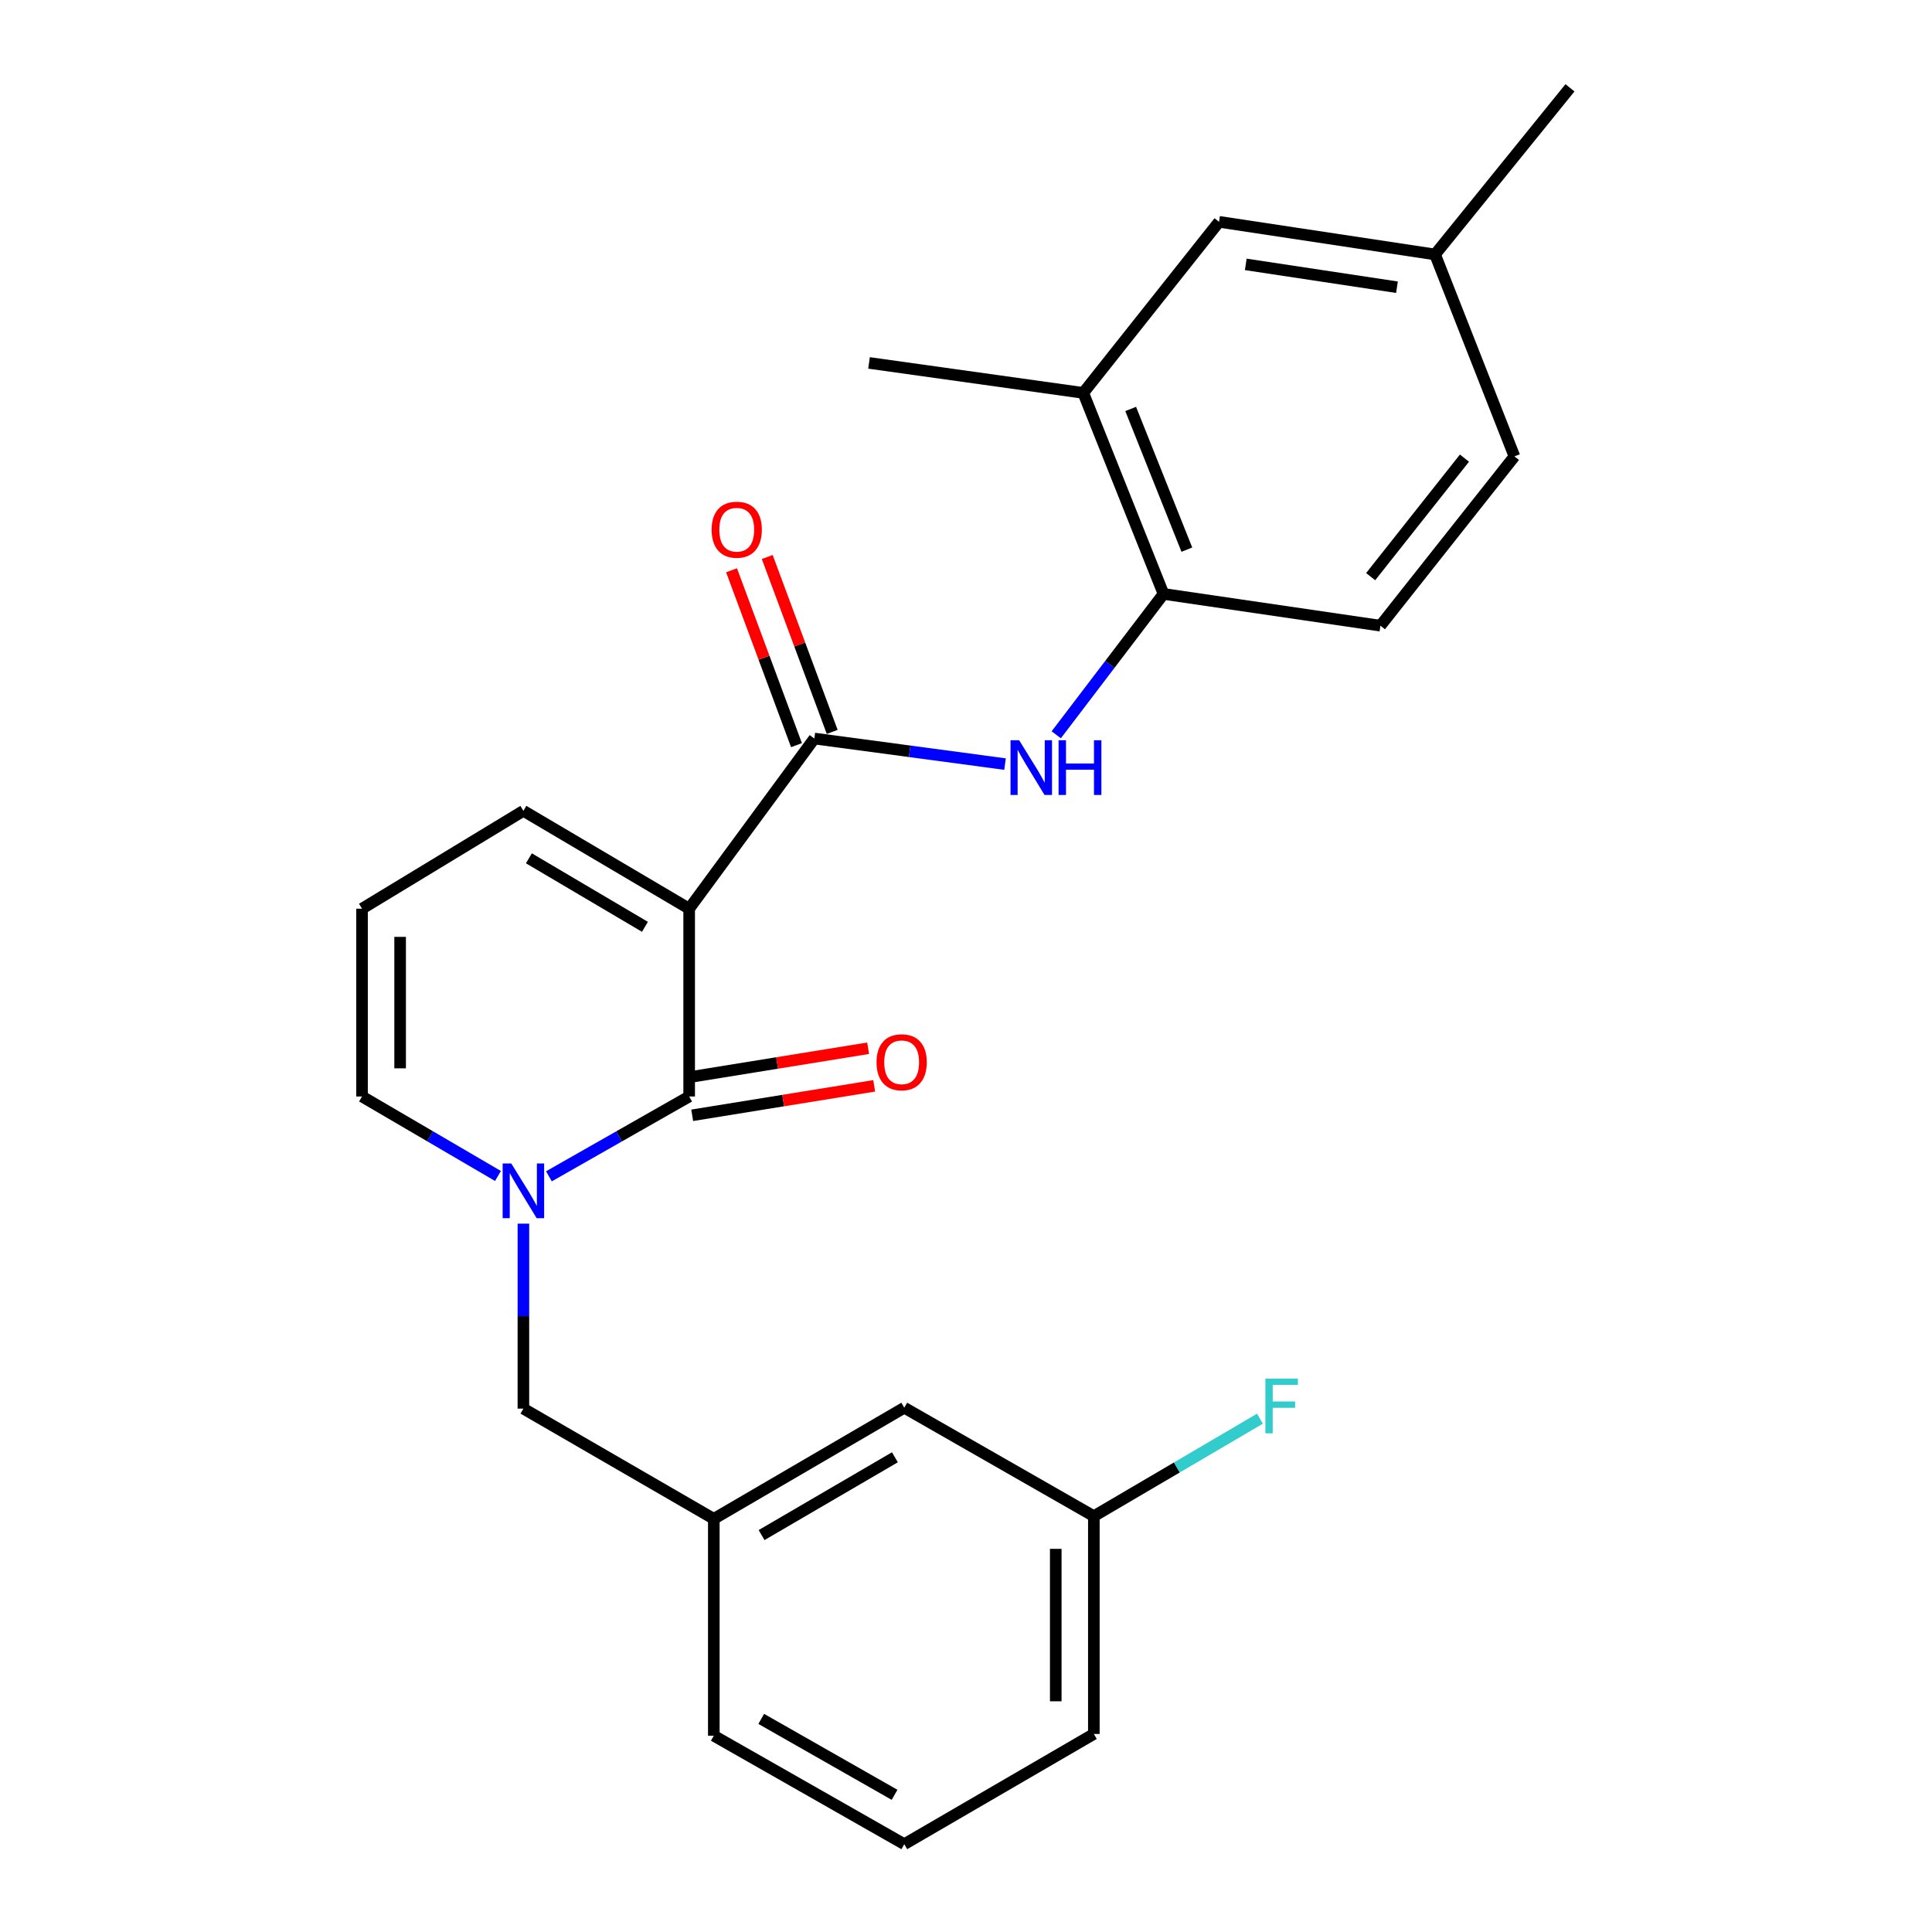 <?xml version='1.0' encoding='iso-8859-1'?>
<svg version='1.1' baseProfile='full'
              xmlns='http://www.w3.org/2000/svg'
                      xmlns:rdkit='http://www.rdkit.org/xml'
                      xmlns:xlink='http://www.w3.org/1999/xlink'
                  xml:space='preserve'
width='1000px' height='1000px' viewBox='0 0 1000 1000'>
<!-- END OF HEADER -->
<rect style='opacity:1.0;fill:#FFFFFF;stroke:none' width='1000' height='1000' x='0' y='0'> </rect>
<path class='bond-0' d='M 356.71,470.341 L 356.71,567.543' style='fill:none;fill-rule:evenodd;stroke:#000000;stroke-width:6px;stroke-linecap:butt;stroke-linejoin:miter;stroke-opacity:1' />
<path class='bond-2' d='M 356.71,470.341 L 421.504,382.262' style='fill:none;fill-rule:evenodd;stroke:#000000;stroke-width:6px;stroke-linecap:butt;stroke-linejoin:miter;stroke-opacity:1' />
<path class='bond-5' d='M 356.71,470.341 L 270.909,419.686' style='fill:none;fill-rule:evenodd;stroke:#000000;stroke-width:6px;stroke-linecap:butt;stroke-linejoin:miter;stroke-opacity:1' />
<path class='bond-5' d='M 333.817,479.719 L 273.757,444.261' style='fill:none;fill-rule:evenodd;stroke:#000000;stroke-width:6px;stroke-linecap:butt;stroke-linejoin:miter;stroke-opacity:1' />
<path class='bond-1' d='M 356.71,567.543 L 320.414,588.203' style='fill:none;fill-rule:evenodd;stroke:#000000;stroke-width:6px;stroke-linecap:butt;stroke-linejoin:miter;stroke-opacity:1' />
<path class='bond-1' d='M 320.414,588.203 L 284.117,608.862' style='fill:none;fill-rule:evenodd;stroke:#0000FF;stroke-width:6px;stroke-linecap:butt;stroke-linejoin:miter;stroke-opacity:1' />
<path class='bond-9' d='M 358.285,577.274 L 405.384,569.652' style='fill:none;fill-rule:evenodd;stroke:#000000;stroke-width:6px;stroke-linecap:butt;stroke-linejoin:miter;stroke-opacity:1' />
<path class='bond-9' d='M 405.384,569.652 L 452.483,562.031' style='fill:none;fill-rule:evenodd;stroke:#FF0000;stroke-width:6px;stroke-linecap:butt;stroke-linejoin:miter;stroke-opacity:1' />
<path class='bond-9' d='M 355.135,557.813 L 402.235,550.191' style='fill:none;fill-rule:evenodd;stroke:#000000;stroke-width:6px;stroke-linecap:butt;stroke-linejoin:miter;stroke-opacity:1' />
<path class='bond-9' d='M 402.235,550.191 L 449.334,542.57' style='fill:none;fill-rule:evenodd;stroke:#FF0000;stroke-width:6px;stroke-linecap:butt;stroke-linejoin:miter;stroke-opacity:1' />
<path class='bond-6' d='M 270.909,633.358 L 270.909,681.23' style='fill:none;fill-rule:evenodd;stroke:#0000FF;stroke-width:6px;stroke-linecap:butt;stroke-linejoin:miter;stroke-opacity:1' />
<path class='bond-6' d='M 270.909,681.23 L 270.909,729.102' style='fill:none;fill-rule:evenodd;stroke:#000000;stroke-width:6px;stroke-linecap:butt;stroke-linejoin:miter;stroke-opacity:1' />
<path class='bond-25' d='M 257.75,608.686 L 222.568,588.115' style='fill:none;fill-rule:evenodd;stroke:#0000FF;stroke-width:6px;stroke-linecap:butt;stroke-linejoin:miter;stroke-opacity:1' />
<path class='bond-25' d='M 222.568,588.115 L 187.386,567.543' style='fill:none;fill-rule:evenodd;stroke:#000000;stroke-width:6px;stroke-linecap:butt;stroke-linejoin:miter;stroke-opacity:1' />
<path class='bond-3' d='M 421.504,382.262 L 470.855,388.877' style='fill:none;fill-rule:evenodd;stroke:#000000;stroke-width:6px;stroke-linecap:butt;stroke-linejoin:miter;stroke-opacity:1' />
<path class='bond-3' d='M 470.855,388.877 L 520.205,395.491' style='fill:none;fill-rule:evenodd;stroke:#0000FF;stroke-width:6px;stroke-linecap:butt;stroke-linejoin:miter;stroke-opacity:1' />
<path class='bond-11' d='M 430.745,378.83 L 413.935,333.57' style='fill:none;fill-rule:evenodd;stroke:#000000;stroke-width:6px;stroke-linecap:butt;stroke-linejoin:miter;stroke-opacity:1' />
<path class='bond-11' d='M 413.935,333.57 L 397.125,288.309' style='fill:none;fill-rule:evenodd;stroke:#FF0000;stroke-width:6px;stroke-linecap:butt;stroke-linejoin:miter;stroke-opacity:1' />
<path class='bond-11' d='M 412.264,385.694 L 395.454,340.433' style='fill:none;fill-rule:evenodd;stroke:#000000;stroke-width:6px;stroke-linecap:butt;stroke-linejoin:miter;stroke-opacity:1' />
<path class='bond-11' d='M 395.454,340.433 L 378.644,295.173' style='fill:none;fill-rule:evenodd;stroke:#FF0000;stroke-width:6px;stroke-linecap:butt;stroke-linejoin:miter;stroke-opacity:1' />
<path class='bond-4' d='M 546.71,380.326 L 574.47,343.87' style='fill:none;fill-rule:evenodd;stroke:#0000FF;stroke-width:6px;stroke-linecap:butt;stroke-linejoin:miter;stroke-opacity:1' />
<path class='bond-4' d='M 574.47,343.87 L 602.229,307.413' style='fill:none;fill-rule:evenodd;stroke:#000000;stroke-width:6px;stroke-linecap:butt;stroke-linejoin:miter;stroke-opacity:1' />
<path class='bond-8' d='M 602.229,307.413 L 560.698,203.366' style='fill:none;fill-rule:evenodd;stroke:#000000;stroke-width:6px;stroke-linecap:butt;stroke-linejoin:miter;stroke-opacity:1' />
<path class='bond-8' d='M 614.309,284.498 L 585.237,211.665' style='fill:none;fill-rule:evenodd;stroke:#000000;stroke-width:6px;stroke-linecap:butt;stroke-linejoin:miter;stroke-opacity:1' />
<path class='bond-14' d='M 602.229,307.413 L 714.502,323.853' style='fill:none;fill-rule:evenodd;stroke:#000000;stroke-width:6px;stroke-linecap:butt;stroke-linejoin:miter;stroke-opacity:1' />
<path class='bond-10' d='M 270.909,419.686 L 187.386,470.341' style='fill:none;fill-rule:evenodd;stroke:#000000;stroke-width:6px;stroke-linecap:butt;stroke-linejoin:miter;stroke-opacity:1' />
<path class='bond-13' d='M 270.909,729.102 L 369.47,786.153' style='fill:none;fill-rule:evenodd;stroke:#000000;stroke-width:6px;stroke-linecap:butt;stroke-linejoin:miter;stroke-opacity:1' />
<path class='bond-7' d='M 187.386,567.543 L 187.386,470.341' style='fill:none;fill-rule:evenodd;stroke:#000000;stroke-width:6px;stroke-linecap:butt;stroke-linejoin:miter;stroke-opacity:1' />
<path class='bond-7' d='M 207.101,552.963 L 207.101,484.921' style='fill:none;fill-rule:evenodd;stroke:#000000;stroke-width:6px;stroke-linecap:butt;stroke-linejoin:miter;stroke-opacity:1' />
<path class='bond-12' d='M 560.698,203.366 L 630.979,114.816' style='fill:none;fill-rule:evenodd;stroke:#000000;stroke-width:6px;stroke-linecap:butt;stroke-linejoin:miter;stroke-opacity:1' />
<path class='bond-21' d='M 560.698,203.366 L 449.805,187.846' style='fill:none;fill-rule:evenodd;stroke:#000000;stroke-width:6px;stroke-linecap:butt;stroke-linejoin:miter;stroke-opacity:1' />
<path class='bond-26' d='M 630.979,114.816 L 742.781,131.704' style='fill:none;fill-rule:evenodd;stroke:#000000;stroke-width:6px;stroke-linecap:butt;stroke-linejoin:miter;stroke-opacity:1' />
<path class='bond-26' d='M 644.805,136.842 L 723.066,148.664' style='fill:none;fill-rule:evenodd;stroke:#000000;stroke-width:6px;stroke-linecap:butt;stroke-linejoin:miter;stroke-opacity:1' />
<path class='bond-15' d='M 369.47,786.153 L 468.052,728.631' style='fill:none;fill-rule:evenodd;stroke:#000000;stroke-width:6px;stroke-linecap:butt;stroke-linejoin:miter;stroke-opacity:1' />
<path class='bond-15' d='M 394.192,794.552 L 463.2,754.287' style='fill:none;fill-rule:evenodd;stroke:#000000;stroke-width:6px;stroke-linecap:butt;stroke-linejoin:miter;stroke-opacity:1' />
<path class='bond-22' d='M 369.47,786.153 L 369.47,898.404' style='fill:none;fill-rule:evenodd;stroke:#000000;stroke-width:6px;stroke-linecap:butt;stroke-linejoin:miter;stroke-opacity:1' />
<path class='bond-18' d='M 714.502,323.853 L 783.864,236.223' style='fill:none;fill-rule:evenodd;stroke:#000000;stroke-width:6px;stroke-linecap:butt;stroke-linejoin:miter;stroke-opacity:1' />
<path class='bond-18' d='M 709.449,298.473 L 758.001,237.132' style='fill:none;fill-rule:evenodd;stroke:#000000;stroke-width:6px;stroke-linecap:butt;stroke-linejoin:miter;stroke-opacity:1' />
<path class='bond-17' d='M 468.052,728.631 L 566.174,784.773' style='fill:none;fill-rule:evenodd;stroke:#000000;stroke-width:6px;stroke-linecap:butt;stroke-linejoin:miter;stroke-opacity:1' />
<path class='bond-16' d='M 742.781,131.704 L 783.864,236.223' style='fill:none;fill-rule:evenodd;stroke:#000000;stroke-width:6px;stroke-linecap:butt;stroke-linejoin:miter;stroke-opacity:1' />
<path class='bond-24' d='M 742.781,131.704 L 812.614,45.455' style='fill:none;fill-rule:evenodd;stroke:#000000;stroke-width:6px;stroke-linecap:butt;stroke-linejoin:miter;stroke-opacity:1' />
<path class='bond-19' d='M 566.174,784.773 L 609.157,759.545' style='fill:none;fill-rule:evenodd;stroke:#000000;stroke-width:6px;stroke-linecap:butt;stroke-linejoin:miter;stroke-opacity:1' />
<path class='bond-19' d='M 609.157,759.545 L 652.139,734.318' style='fill:none;fill-rule:evenodd;stroke:#33CCCC;stroke-width:6px;stroke-linecap:butt;stroke-linejoin:miter;stroke-opacity:1' />
<path class='bond-27' d='M 566.174,784.773 L 566.174,897.495' style='fill:none;fill-rule:evenodd;stroke:#000000;stroke-width:6px;stroke-linecap:butt;stroke-linejoin:miter;stroke-opacity:1' />
<path class='bond-27' d='M 546.46,801.681 L 546.46,880.586' style='fill:none;fill-rule:evenodd;stroke:#000000;stroke-width:6px;stroke-linecap:butt;stroke-linejoin:miter;stroke-opacity:1' />
<path class='bond-20' d='M 468.052,954.545 L 369.47,898.404' style='fill:none;fill-rule:evenodd;stroke:#000000;stroke-width:6px;stroke-linecap:butt;stroke-linejoin:miter;stroke-opacity:1' />
<path class='bond-20' d='M 463.021,928.993 L 394.013,889.694' style='fill:none;fill-rule:evenodd;stroke:#000000;stroke-width:6px;stroke-linecap:butt;stroke-linejoin:miter;stroke-opacity:1' />
<path class='bond-23' d='M 468.052,954.545 L 566.174,897.495' style='fill:none;fill-rule:evenodd;stroke:#000000;stroke-width:6px;stroke-linecap:butt;stroke-linejoin:miter;stroke-opacity:1' />
<path  class='atom-2' d='M 264.649 602.22
L 273.929 617.22
Q 274.849 618.7, 276.329 621.38
Q 277.809 624.06, 277.889 624.22
L 277.889 602.22
L 281.649 602.22
L 281.649 630.54
L 277.769 630.54
L 267.809 614.14
Q 266.649 612.22, 265.409 610.02
Q 264.209 607.82, 263.849 607.14
L 263.849 630.54
L 260.169 630.54
L 260.169 602.22
L 264.649 602.22
' fill='#0000FF'/>
<path  class='atom-4' d='M 527.517 383.151
L 536.797 398.151
Q 537.717 399.631, 539.197 402.311
Q 540.677 404.991, 540.757 405.151
L 540.757 383.151
L 544.517 383.151
L 544.517 411.471
L 540.637 411.471
L 530.677 395.071
Q 529.517 393.151, 528.277 390.951
Q 527.077 388.751, 526.717 388.071
L 526.717 411.471
L 523.037 411.471
L 523.037 383.151
L 527.517 383.151
' fill='#0000FF'/>
<path  class='atom-4' d='M 547.917 383.151
L 551.757 383.151
L 551.757 395.191
L 566.237 395.191
L 566.237 383.151
L 570.077 383.151
L 570.077 411.471
L 566.237 411.471
L 566.237 398.391
L 551.757 398.391
L 551.757 411.471
L 547.917 411.471
L 547.917 383.151
' fill='#0000FF'/>
<path  class='atom-10' d='M 453.694 549.826
Q 453.694 543.026, 457.054 539.226
Q 460.414 535.426, 466.694 535.426
Q 472.974 535.426, 476.334 539.226
Q 479.694 543.026, 479.694 549.826
Q 479.694 556.706, 476.294 560.626
Q 472.894 564.506, 466.694 564.506
Q 460.454 564.506, 457.054 560.626
Q 453.694 556.746, 453.694 549.826
M 466.694 561.306
Q 471.014 561.306, 473.334 558.426
Q 475.694 555.506, 475.694 549.826
Q 475.694 544.266, 473.334 541.466
Q 471.014 538.626, 466.694 538.626
Q 462.374 538.626, 460.014 541.426
Q 457.694 544.226, 457.694 549.826
Q 457.694 555.546, 460.014 558.426
Q 462.374 561.306, 466.694 561.306
' fill='#FF0000'/>
<path  class='atom-12' d='M 368.331 274.176
Q 368.331 267.376, 371.691 263.576
Q 375.051 259.776, 381.331 259.776
Q 387.611 259.776, 390.971 263.576
Q 394.331 267.376, 394.331 274.176
Q 394.331 281.056, 390.931 284.976
Q 387.531 288.856, 381.331 288.856
Q 375.091 288.856, 371.691 284.976
Q 368.331 281.096, 368.331 274.176
M 381.331 285.656
Q 385.651 285.656, 387.971 282.776
Q 390.331 279.856, 390.331 274.176
Q 390.331 268.616, 387.971 265.816
Q 385.651 262.976, 381.331 262.976
Q 377.011 262.976, 374.651 265.776
Q 372.331 268.576, 372.331 274.176
Q 372.331 279.896, 374.651 282.776
Q 377.011 285.656, 381.331 285.656
' fill='#FF0000'/>
<path  class='atom-20' d='M 654.957 713.562
L 671.797 713.562
L 671.797 716.802
L 658.757 716.802
L 658.757 725.402
L 670.357 725.402
L 670.357 728.682
L 658.757 728.682
L 658.757 741.882
L 654.957 741.882
L 654.957 713.562
' fill='#33CCCC'/>
</svg>
